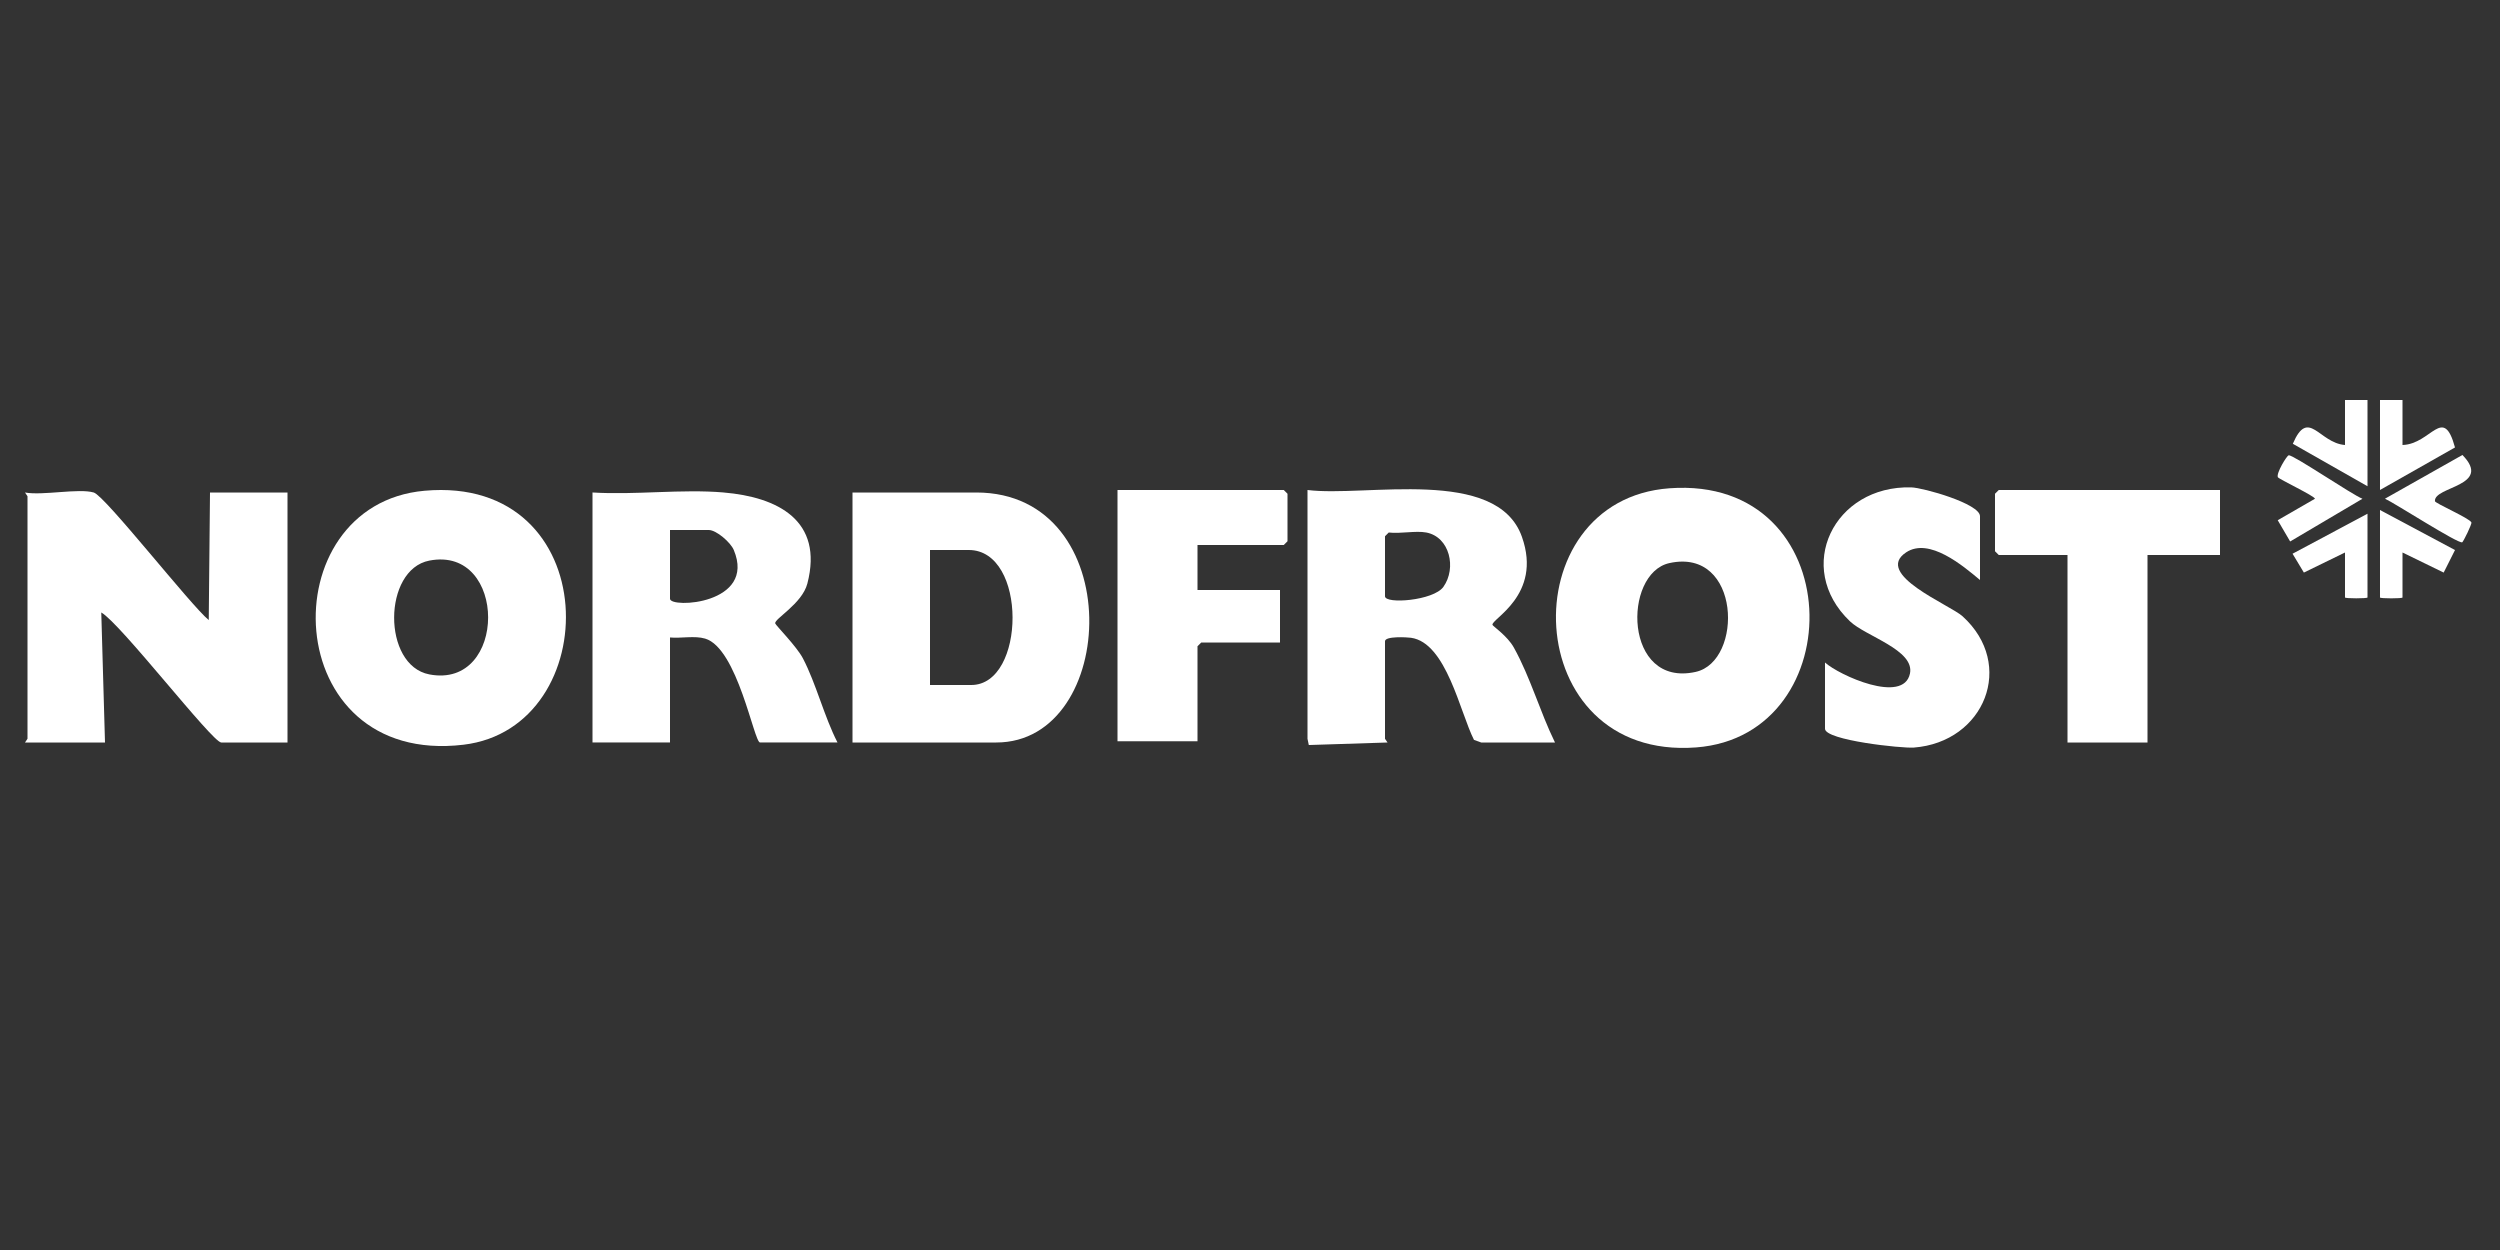 <?xml version="1.0" encoding="UTF-8"?>
<svg xmlns="http://www.w3.org/2000/svg" id="Ebene_1" version="1.1" viewBox="0 0 1000 500">
  <rect x="0" y="0" width="1000" height="500" fill="#333333" stroke="none"/>
  <defs>
    <style>
      .st0 {
        fill: #fff;
      }
    </style>
  </defs>
  <path class="st0" d="M37.5,197c4.52,1.31,38.83,45.19,46,51.03l.5-51.03h31v100h-26.5c-3.54,0-40.37-47.76-47.99-52.01l1.49,52.01H10l1-1.5v-97l-1-1.5c7.05,1.31,21.45-1.76,27.5,0Z"></path>
  <path class="st0" d="M667.81,195.31c72.04-5.23,73.45,98.9,10.66,103.66-71.18,5.4-74.48-99.03-10.66-103.66ZM667.74,225.24c-18.73,4.14-18.31,49.91,10.52,43.52,19.18-4.25,18.16-49.85-10.52-43.52Z"></path>
  <path class="st0" d="M341,297v-100h49.5c60.79,0,57.08,100,8,100h-57.5ZM372,274h16.5c21.85,0,22.54-54-1-54h-15.5v54Z"></path>
  <path class="st0" d="M523,196c23.13,2.93,75.75-9.58,85.77,18.73,8.32,23.48-12.67,33.04-11.76,35.25.23.57,5.95,4.41,8.51,9.01,6.7,12.06,10.43,25.66,16.48,38.02h-29.5l-2.91-1.06c-5.58-10.98-11.02-38.85-25.19-40.84-1.52-.21-10.4-.75-10.4,1.4v39l1.01,1.49-31.49,1.01-.52-2.5v-99.5ZM570.5,213c-4.24-.8-10.47.58-15,0l-1.5,1.5v24c0,3.25,19.42,1.78,23.36-3.76,5.34-7.5,2.55-19.97-6.86-21.74Z"></path>
  <path class="st0" d="M169.8,196.3c72.46-6.49,72.73,94.8,15.59,101.59-74.16,8.81-77.61-96.03-15.59-101.59ZM171.73,224.24c-18.62,3.6-18.91,41.89,0,45.52,31.36,6.02,31.36-51.59,0-45.52Z"></path>
  <path class="st0" d="M289.5,197c21.43,1.83,40.02,11.08,33.44,36.44-2.11,8.13-13.45,14.19-12.84,15.95.29.84,8.6,9.22,11.06,13.94,5.32,10.18,8.5,23.27,13.84,33.66h-31c-2.39,0-8.97-37.72-21.95-41.55-4.23-1.25-9.64-.04-14.05-.45v42h-31v-100c17,1.07,35.7-1.44,52.5,0ZM268,212v27.5c0,3.94,34.61,2.23,25.51-19.51-1.28-3.06-6.98-7.99-10.01-7.99h-15.5Z"></path>
  <path class="st0" d="M792,232c-6.79-5.68-20.33-17.17-29.55-11.05-13.16,8.73,17.49,20.96,22.56,25.55,21.35,19.33,8.83,50.36-19.48,52.53-4.7.36-35.53-2.91-35.53-7.53v-26.5c5.58,5.07,31.37,16.8,33.98,4.44,2-9.46-17.72-14.91-24-20.92-22.53-21.53-6.37-54.41,24.53-53.57,4.75.13,27.49,6.51,27.49,11.55v25.5Z"></path>
  <polygon class="st0" points="888 196 888 222 859 222 859 297 827 297 827 222 799.5 222 798 220.5 798 197.5 799.5 196 888 196"></polygon>
  <polygon class="st0" points="479 218 479 236 512 236 512 257 480.5 257 479 258.5 479 296.5 447 296.5 447 196 513.5 196 515 197.5 515 216.5 513.5 218 479 218"></polygon>
  <path class="st0" d="M984.98,182c12.23,12.53-11.53,12.51-11,18.48.07.84,13.89,6.83,14.58,8.49.27.64-3.26,7.78-3.67,7.95-1.63.69-27.03-15.7-30.9-17.44l30.98-17.49Z"></path>
  <path class="st0" d="M911.08,208.09l14.9-8.59c-.08-1.09-14.49-7.85-14.84-8.63-.71-1.57,3.54-8.58,4.34-8.75,1.68-.35,25.44,15.83,29.5,17.38l-28.92,17.09-4.97-8.5Z"></path>
  <path class="st0" d="M952,204l30,16.02-4.53,9.01-16.47-8.03v18c0,.45-9,.45-9,0v-35Z"></path>
  <path class="st0" d="M961,160v18c11.56-.37,16.3-16.22,21,.98l-30,17.02v-36h9Z"></path>
  <path class="st0" d="M938,221l-16.45,8.03-4.53-7.54,29.98-16v33.5c0,.45-9,.45-9,0v-18Z"></path>
  <path class="st0" d="M947,160v34.5l-29.87-16.99c6.25-14.59,10.44-.3,20.87.49v-18h9Z"></path>
</svg>
